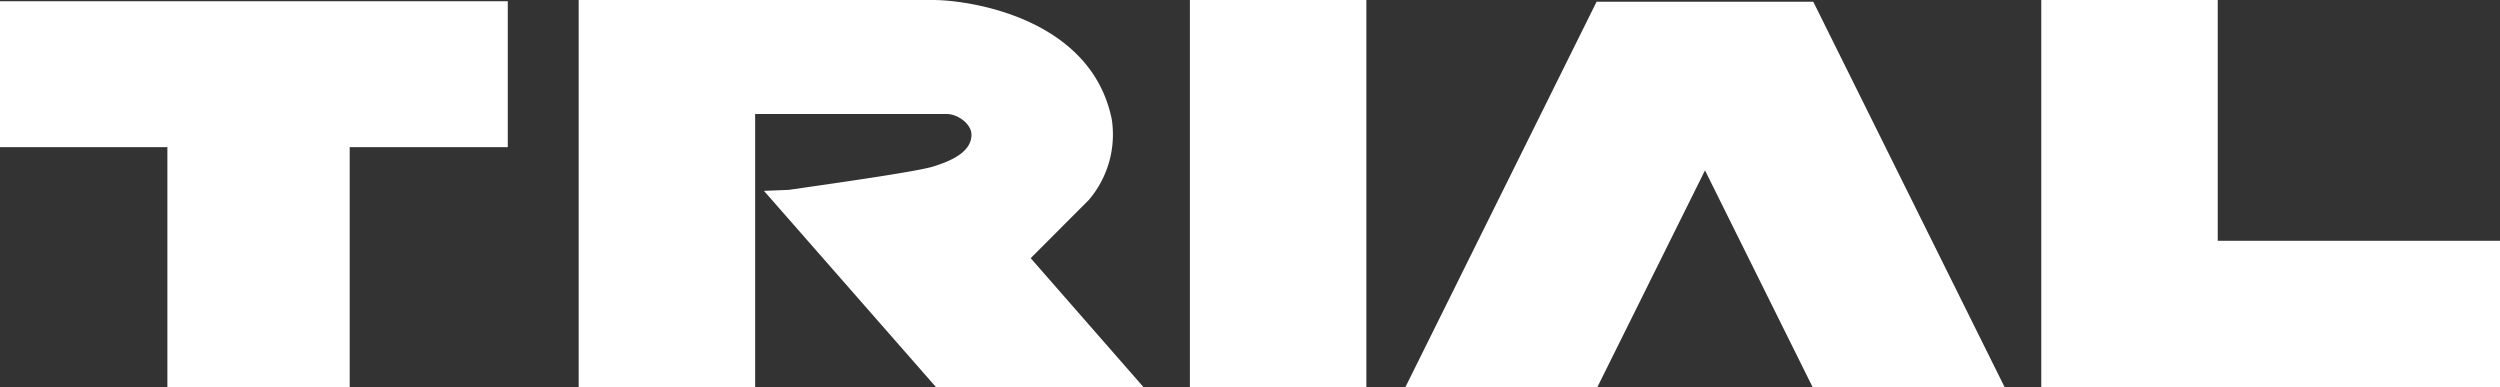 <svg id="レイヤー_1" data-name="レイヤー 1" xmlns="http://www.w3.org/2000/svg" viewBox="0 0 201.32 31.18"><rect x="0" y="0" width="201.32" height="31.18" fill="#333333" stroke="none"/><defs><style>.cls-1{fill:#fff;}</style></defs><title>TRIAL_LOGO_SPsize</title><polygon class="cls-1" points="40.89 0.1 0 0.1 0 11.85 13.48 11.85 13.48 31.18 28.16 31.18 28.16 11.85 40.89 11.85 40.89 0.1"/><rect class="cls-1" x="95.82" width="14.21" height="31.18"/><polygon class="cls-1" points="201.32 19.39 178.59 19.39 178.59 0 164.38 0 164.38 31.18 201.32 31.18 201.32 19.39"/><polygon class="cls-1" points="161.43 31.18 146.02 0.14 128.57 0.14 113.17 31.18 128.63 31.18 137.3 13.72 145.97 31.18 161.43 31.18"/><path class="cls-1" d="M83,20.79l4.68-4.69a8.11,8.11,0,0,0,1.85-6.48C87.87,1.4,78,0,75.13,0H46.6V31.18H60.81v-22H76.23c.93,0,2,.83,2,1.66,0,1.22-1.2,2-3.15,2.59-1.53.44-8.53,1.42-11.56,1.86l-2,.08L75.38,31.18H92.09Z"/></svg>
